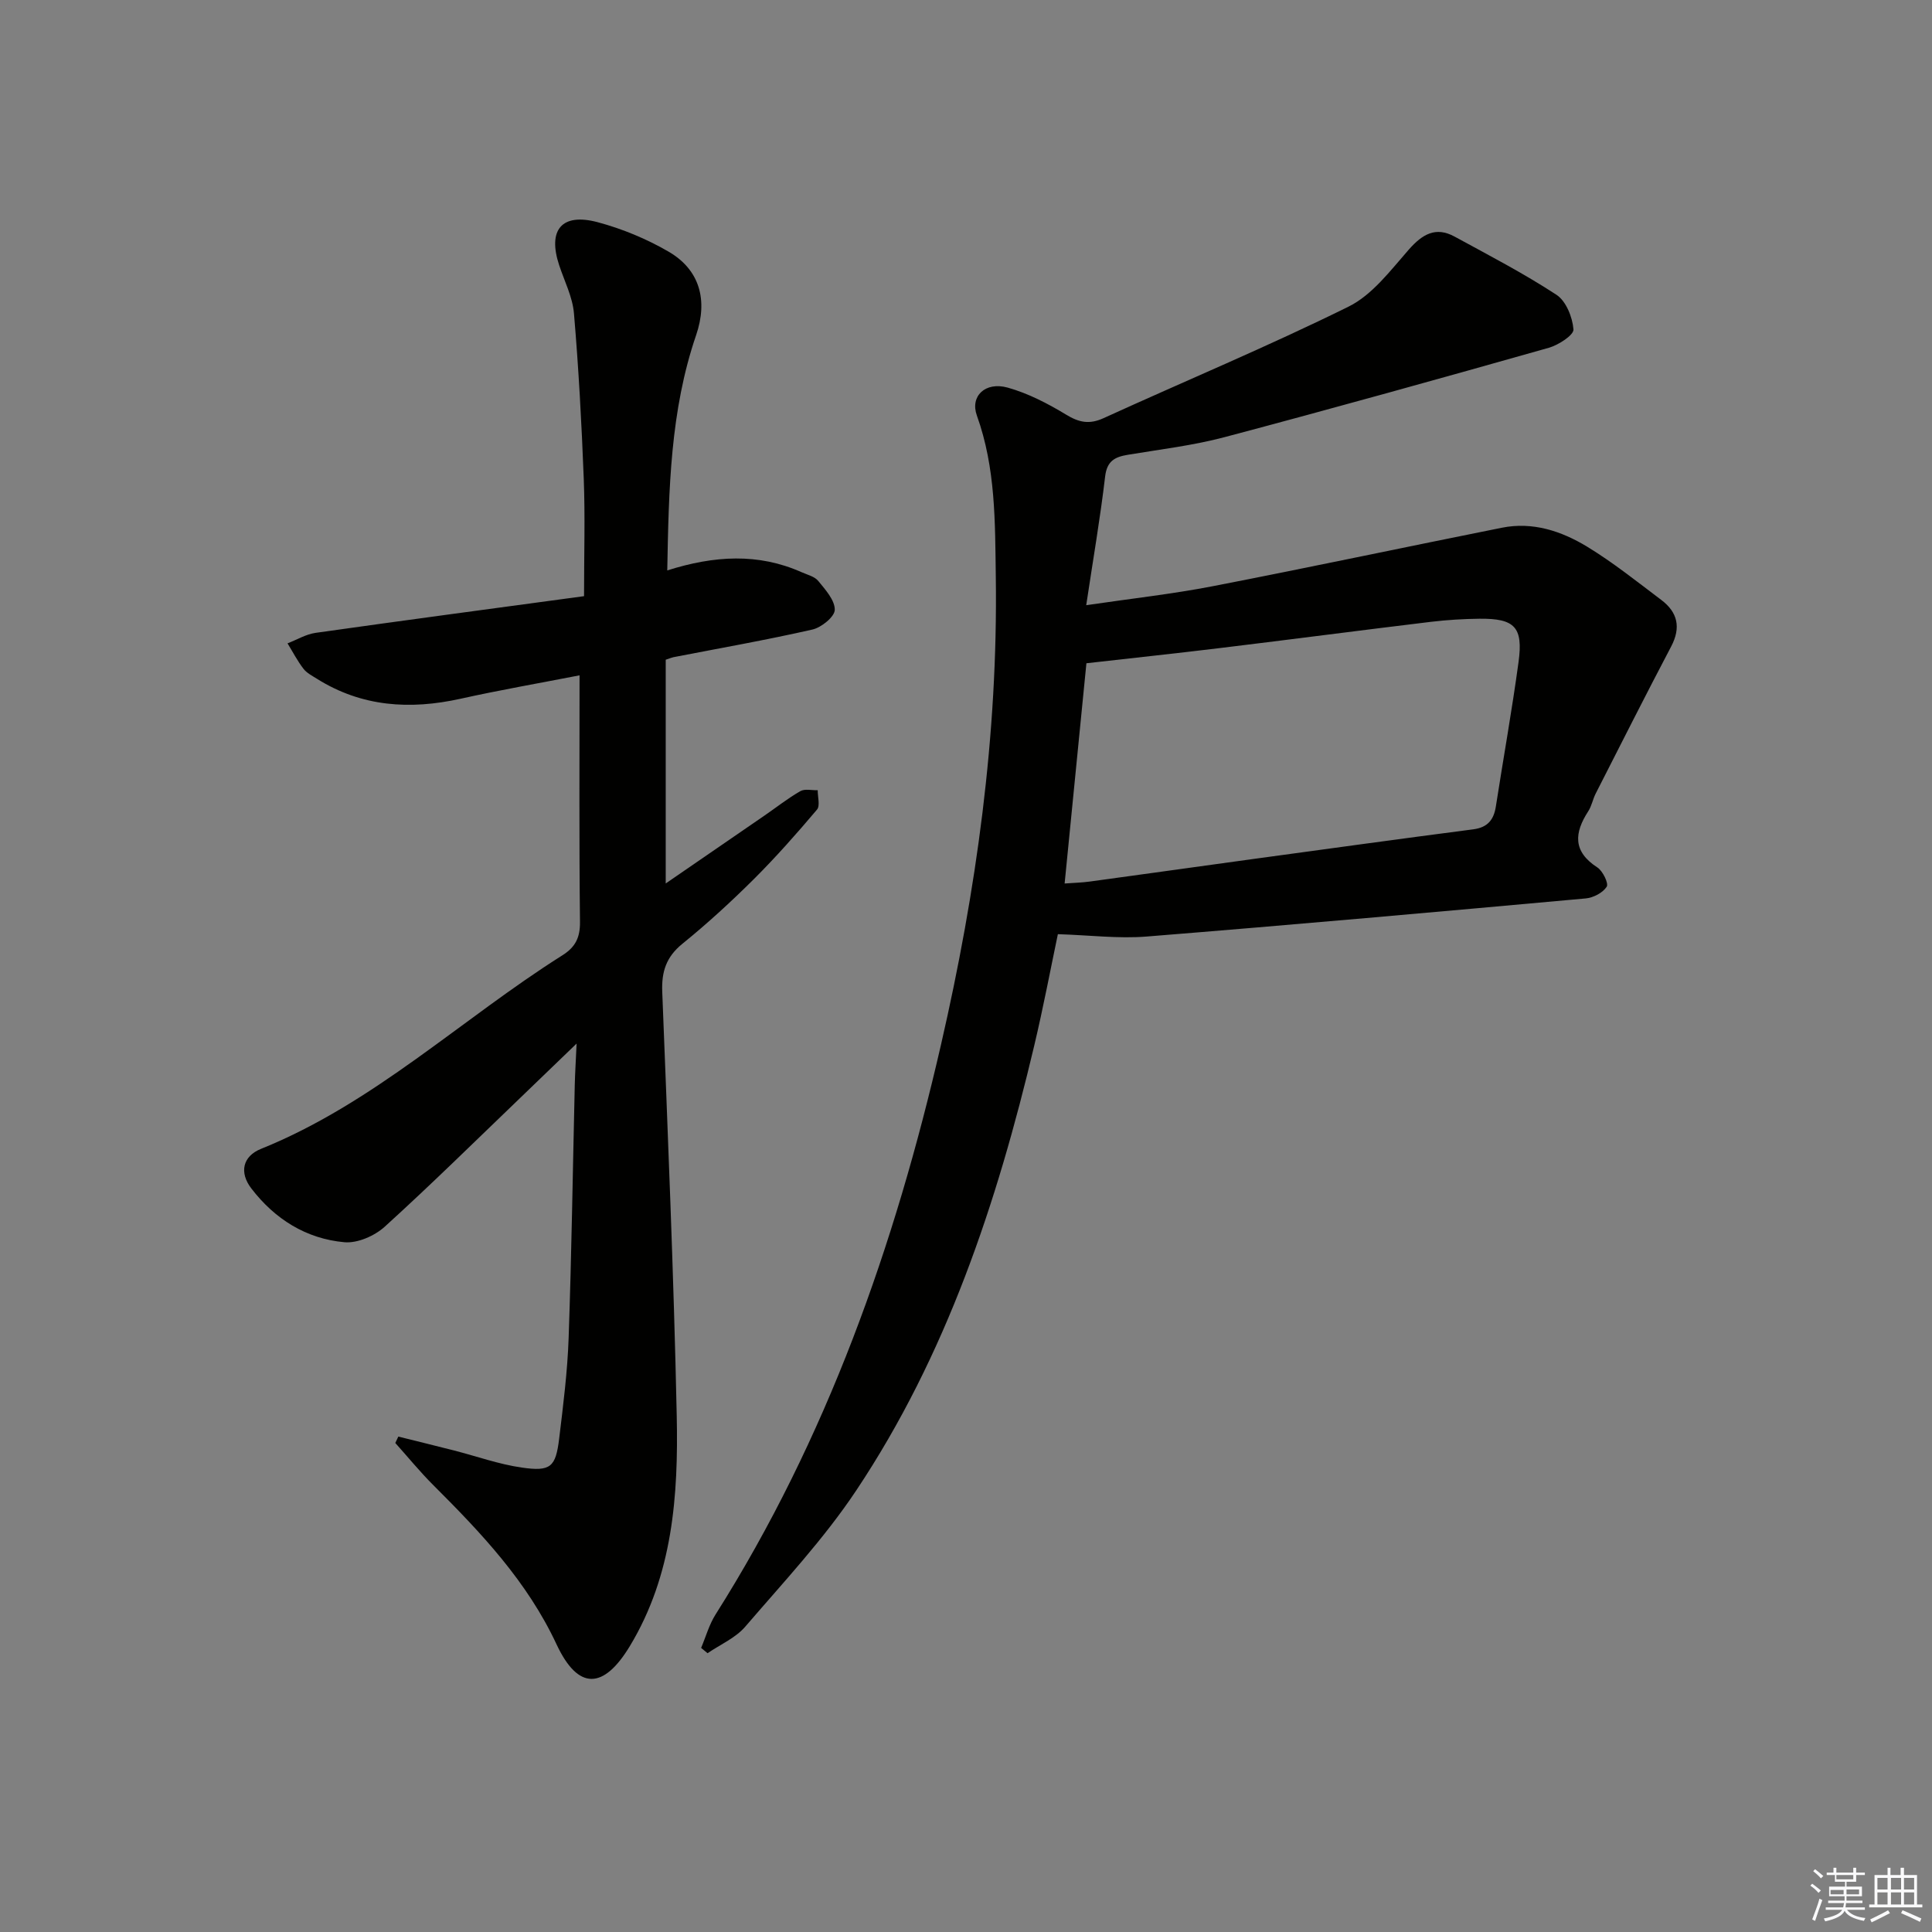 <svg enable-background="new 0 0 400 400" viewBox="0 0 400 400" xmlns="http://www.w3.org/2000/svg"><rect x="0" y="0" width="400" height="400" fill="#808080" stroke="none"/><path d="m224.89 125.3c9.42-1.39 17.81-2.31 26.08-3.91 20.02-3.88 39.98-8.13 59.98-12.13 6.38-1.28 12.31.69 17.61 3.9 5.38 3.27 10.35 7.25 15.39 11.05 3.39 2.55 4.12 5.7 2.04 9.65-5.31 10.09-10.44 20.28-15.62 30.44-.6 1.18-.83 2.57-1.54 3.66-2.91 4.49-3.22 8.33 1.88 11.63 1.13.73 2.38 3.32 1.94 4-.81 1.25-2.77 2.28-4.35 2.42-30.29 2.75-60.59 5.46-90.9 7.89-5.82.47-11.73-.28-18.38-.49-1.44 6.85-2.99 15.07-4.92 23.19-7.7 32.48-18.15 63.96-36.81 91.96-6.7 10.06-15.09 19.02-23 28.23-2.01 2.34-5.17 3.69-7.8 5.49-.44-.37-.89-.74-1.33-1.1.98-2.32 1.66-4.82 2.99-6.92 23.02-36.4 37.12-76.36 46.69-118.04 7.31-31.82 11.79-64 11.33-96.81-.16-11.35-.01-22.51-3.92-33.38-1.44-4.01 1.74-7.07 6.38-5.78 4.22 1.18 8.29 3.29 12.07 5.58 2.69 1.64 4.82 2.09 7.77.75 16.91-7.72 34.09-14.87 50.74-23.1 4.92-2.43 8.69-7.51 12.48-11.82 2.8-3.17 5.55-4.81 9.46-2.68 7.12 3.88 14.34 7.63 21.11 12.06 1.98 1.3 3.31 4.64 3.51 7.16.09 1.16-3.09 3.23-5.09 3.8-22.33 6.32-44.69 12.55-67.12 18.5-6.55 1.74-13.36 2.54-20.07 3.66-2.7.45-4.32 1.3-4.69 4.53-1 8.53-2.47 17.02-3.91 26.61zm-4.47 57.62c1.96-.15 3.58-.18 5.18-.4 11.18-1.52 22.36-3.1 33.54-4.63 15.3-2.09 30.59-4.2 45.9-6.19 2.96-.39 4.23-1.97 4.66-4.72 1.55-9.98 3.34-19.93 4.7-29.93.98-7.23-.8-9.02-8.09-8.95-3.32.04-6.66.24-9.95.63-14.5 1.75-28.99 3.65-43.5 5.41-9.35 1.14-18.72 2.13-27.93 3.18-1.49 15.13-2.96 29.98-4.51 45.6z" fill="#010100"/><path d="m138.15 118.1c9.74-3.09 18.85-3.62 27.79.36 1.21.54 2.72.89 3.48 1.83 1.47 1.8 3.44 3.98 3.41 5.97-.02 1.43-2.77 3.66-4.63 4.08-9.54 2.17-19.19 3.86-28.8 5.73-.31.06-.61.2-1.57.52v46.32c6.96-4.78 13.72-9.42 20.47-14.07 2.46-1.69 4.82-3.56 7.4-5.04.93-.53 2.38-.16 3.6-.19-.02 1.36.53 3.21-.15 4.01-4.18 4.94-8.48 9.81-13.06 14.38-4.72 4.69-9.64 9.21-14.81 13.4-3.35 2.72-4.33 5.77-4.17 9.92 1.14 29.25 2.38 58.51 3 87.78.35 16.5-.81 32.97-9.69 47.68-5.46 9.05-10.72 9.23-15.19-.33-6.08-13.02-15.58-23.05-25.49-32.94-2.78-2.77-5.27-5.83-7.9-8.76.21-.44.42-.88.63-1.32 3.86.96 7.73 1.9 11.58 2.89 4.65 1.19 9.23 2.84 13.95 3.52 6.02.87 7.05-.09 7.77-6 .84-6.93 1.72-13.88 1.96-20.85.61-17.46.86-34.94 1.27-52.41.06-2.45.22-4.9.38-8.52-4.29 4.13-7.88 7.61-11.49 11.07-9.37 8.99-18.62 18.12-28.24 26.85-2.1 1.9-5.63 3.45-8.34 3.21-7.93-.71-14.42-4.8-19.27-11.13-2.55-3.31-1.8-6.67 2-8.2 23.36-9.42 41.49-26.88 62.39-40.07 2.68-1.69 3.68-3.64 3.65-6.89-.19-16.81-.09-33.61-.09-51.08-8.53 1.66-16.63 3.07-24.65 4.85-10.48 2.32-20.45 1.68-29.73-4.14-.98-.62-2.11-1.19-2.79-2.08-1.25-1.63-2.21-3.49-3.29-5.25 1.92-.74 3.79-1.88 5.78-2.17 18.38-2.6 36.79-5.05 55.61-7.6 0-8.73.24-16.53-.06-24.31-.44-11.43-1.06-22.87-2.03-34.26-.29-3.38-1.97-6.65-3.06-9.95-2.42-7.32.52-10.9 7.99-8.9 5.08 1.36 10.12 3.45 14.66 6.09 6.47 3.76 8.18 10.05 5.7 17.3-5.35 15.63-5.66 31.84-5.97 48.7z" fill="#010100"/><g fill="#fafafb"><path d="m374.8 390.4.4-.4c.7.5 1.3 1 1.8 1.4l-.5.5c-.5-.6-1.1-1.1-1.7-1.5zm1 7.3-.6-.3c.5-1.4 1.1-2.8 1.5-4.3.2.1.4.2.6.3-.5 1.3-1 2.8-1.5 4.3zm-.4-10.3.4-.4c.4.3 1 .8 1.7 1.4l-.5.5c-.4-.5-1-1-1.6-1.5zm2.5.3h1.7v-1h.6v1h3.5v-1h.6v1h1.8v.5h-1.8v1.4h-2v1h3.2v2h-3.2v.9h3.3v.5h-3.4c0 .3-.1.6-.1.9h4v.5h-3.7c.7.9 1.9 1.5 3.8 1.7-.1.2-.2.4-.3.6-2.1-.4-3.5-1.1-4-2.1-.4 1-1.8 1.7-4 2.2-.1-.2-.2-.4-.3-.6 2.1-.4 3.4-1 3.8-1.8h-3.4v-.5h3.6c.1-.3.1-.6.2-.9h-3.3v-.5h3.4c0-.3 0-.6 0-.9h-3.2v-2h3.3v-1h-2.1v-1.4h-1.7v-.5zm1.1 3.5v1h2.7c0-.3 0-.4 0-.4 0-.1 0-.2 0-.2 0-.1 0-.2 0-.3h-2.7zm1.2-3v.9h3.5v-.9zm4.7 3h-2.6v.6.4h2.6z"/><path d="m393.6 386.7h.6v1.5h2.7v6.1h1.1v.6h-11v-.6h1.1v-6.1h2.7v-1.5h.6v1.5h2.1v-1.5zm-2.7 8.8.4.6c-1.2.6-2.5 1.3-3.8 1.9-.1-.2-.2-.4-.3-.6 1.2-.6 2.5-1.2 3.7-1.9zm-2.2-6.7v2.4h2.1v-2.4zm0 3v2.5h2.1v-2.5zm2.8-3v2.4h2.1v-2.4zm0 3v2.5h2.1v-2.5zm6 6.1c-1.4-.7-2.7-1.3-3.9-1.8l.3-.6c1.5.6 2.7 1.2 3.9 1.7zm-1.2-9.1h-2.1v2.4h2.1zm-2.1 3v2.5h2.1v-2.5z"/></g></svg>